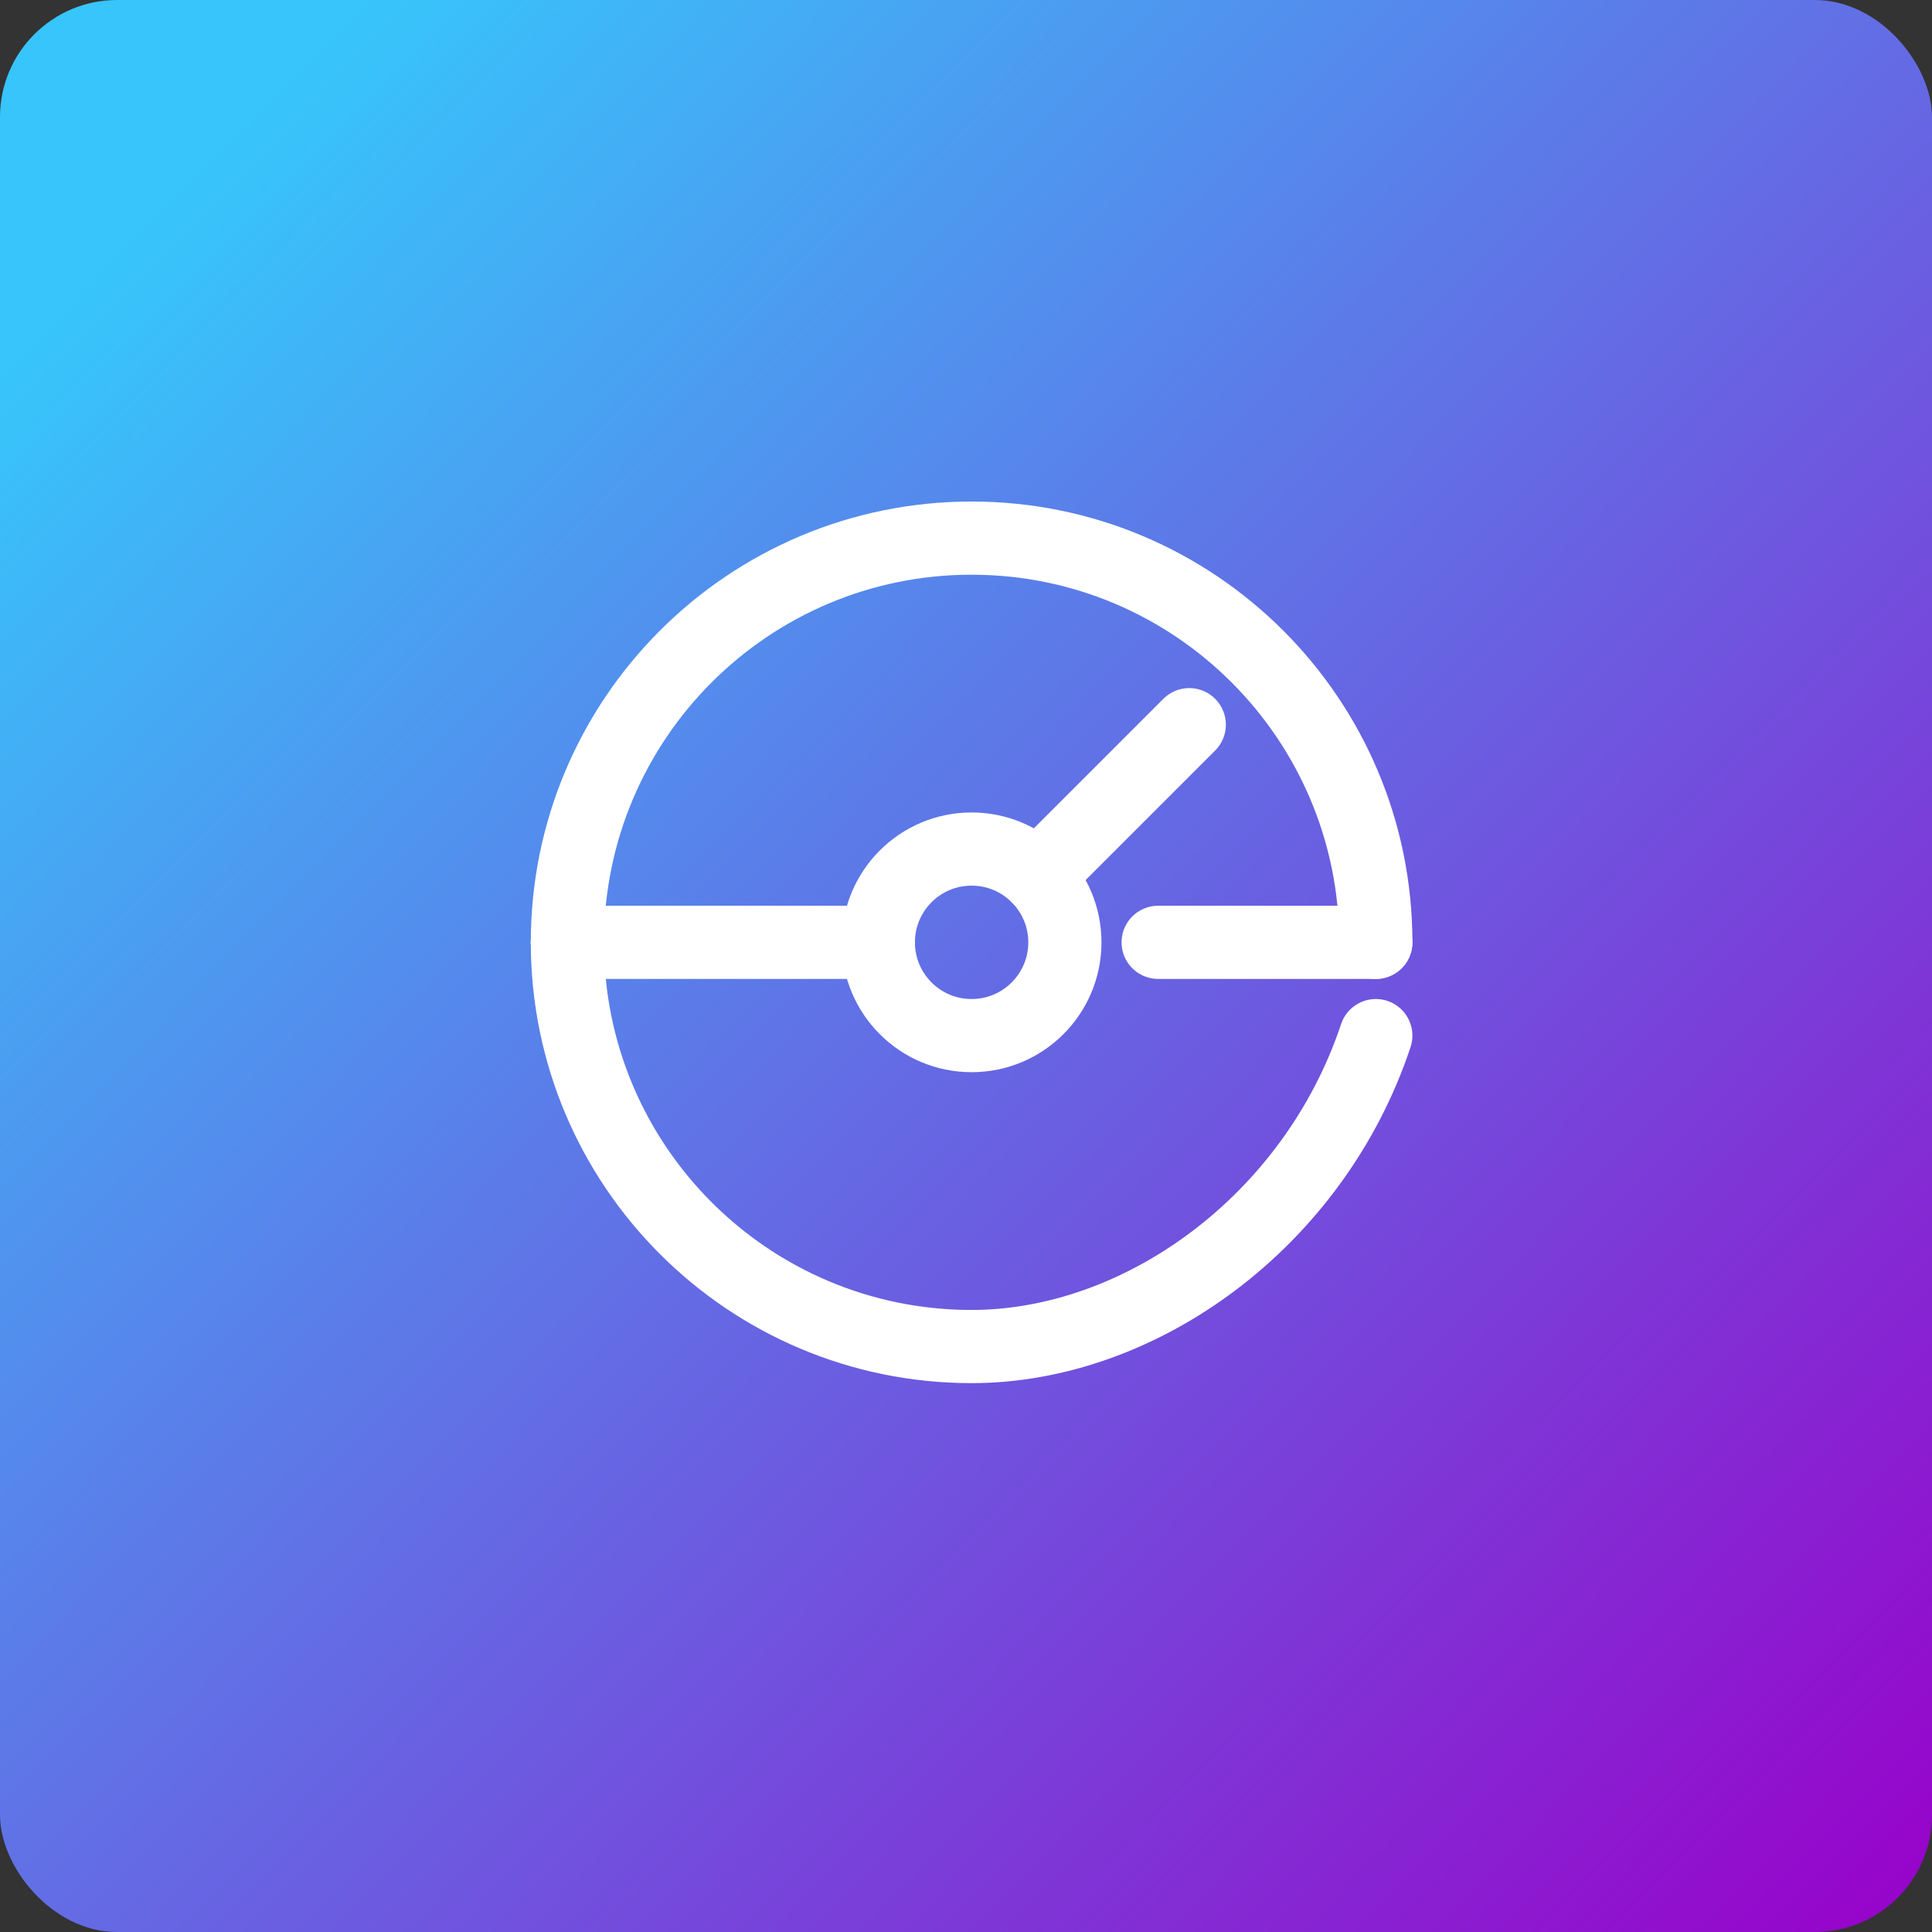 <?xml version="1.0" encoding="UTF-8"?> <svg xmlns="http://www.w3.org/2000/svg" width="132" height="132" viewBox="0 0 132 132" fill="none"><rect x="0" y="0" width="132" height="132" fill="#333333" stroke="none"/><rect width="132" height="132" rx="8" fill="url(#paint0_linear_940_2210)"></rect><path d="M66.383 70.756C69.903 70.756 72.756 67.903 72.756 64.383C72.756 60.863 69.903 58.01 66.383 58.01C62.863 58.01 60.01 60.863 60.01 64.383C60.01 67.903 62.863 70.756 66.383 70.756Z" stroke="white" stroke-width="5" stroke-linecap="round" stroke-linejoin="round"></path><path d="M70.887 59.879L81.254 49.512" stroke="white" stroke-width="5" stroke-linecap="round" stroke-linejoin="round"></path><path d="M38.766 64.383H60.01" stroke="white" stroke-width="5" stroke-linecap="round" stroke-linejoin="round"></path><path d="M94 64.383H79.129" stroke="white" stroke-width="5" stroke-linecap="round" stroke-linejoin="round"></path><path d="M38.766 64.383C38.766 49.13 51.13 36.766 66.383 36.766C81.636 36.766 94 49.13 94 64.383" stroke="white" stroke-width="5" stroke-linecap="round" stroke-linejoin="round"></path><path d="M94 70.756C89.751 83.502 77.876 92 66.383 92C51.13 92 38.766 79.636 38.766 64.383" stroke="white" stroke-width="5" stroke-linecap="round" stroke-linejoin="round"></path><defs><linearGradient id="paint0_linear_940_2210" x1="11.283" y1="13.895" x2="132.33" y2="132.583" gradientUnits="userSpaceOnUse"><stop stop-color="#37C5FB"></stop><stop offset="1" stop-color="#9900C9"></stop></linearGradient></defs></svg> 